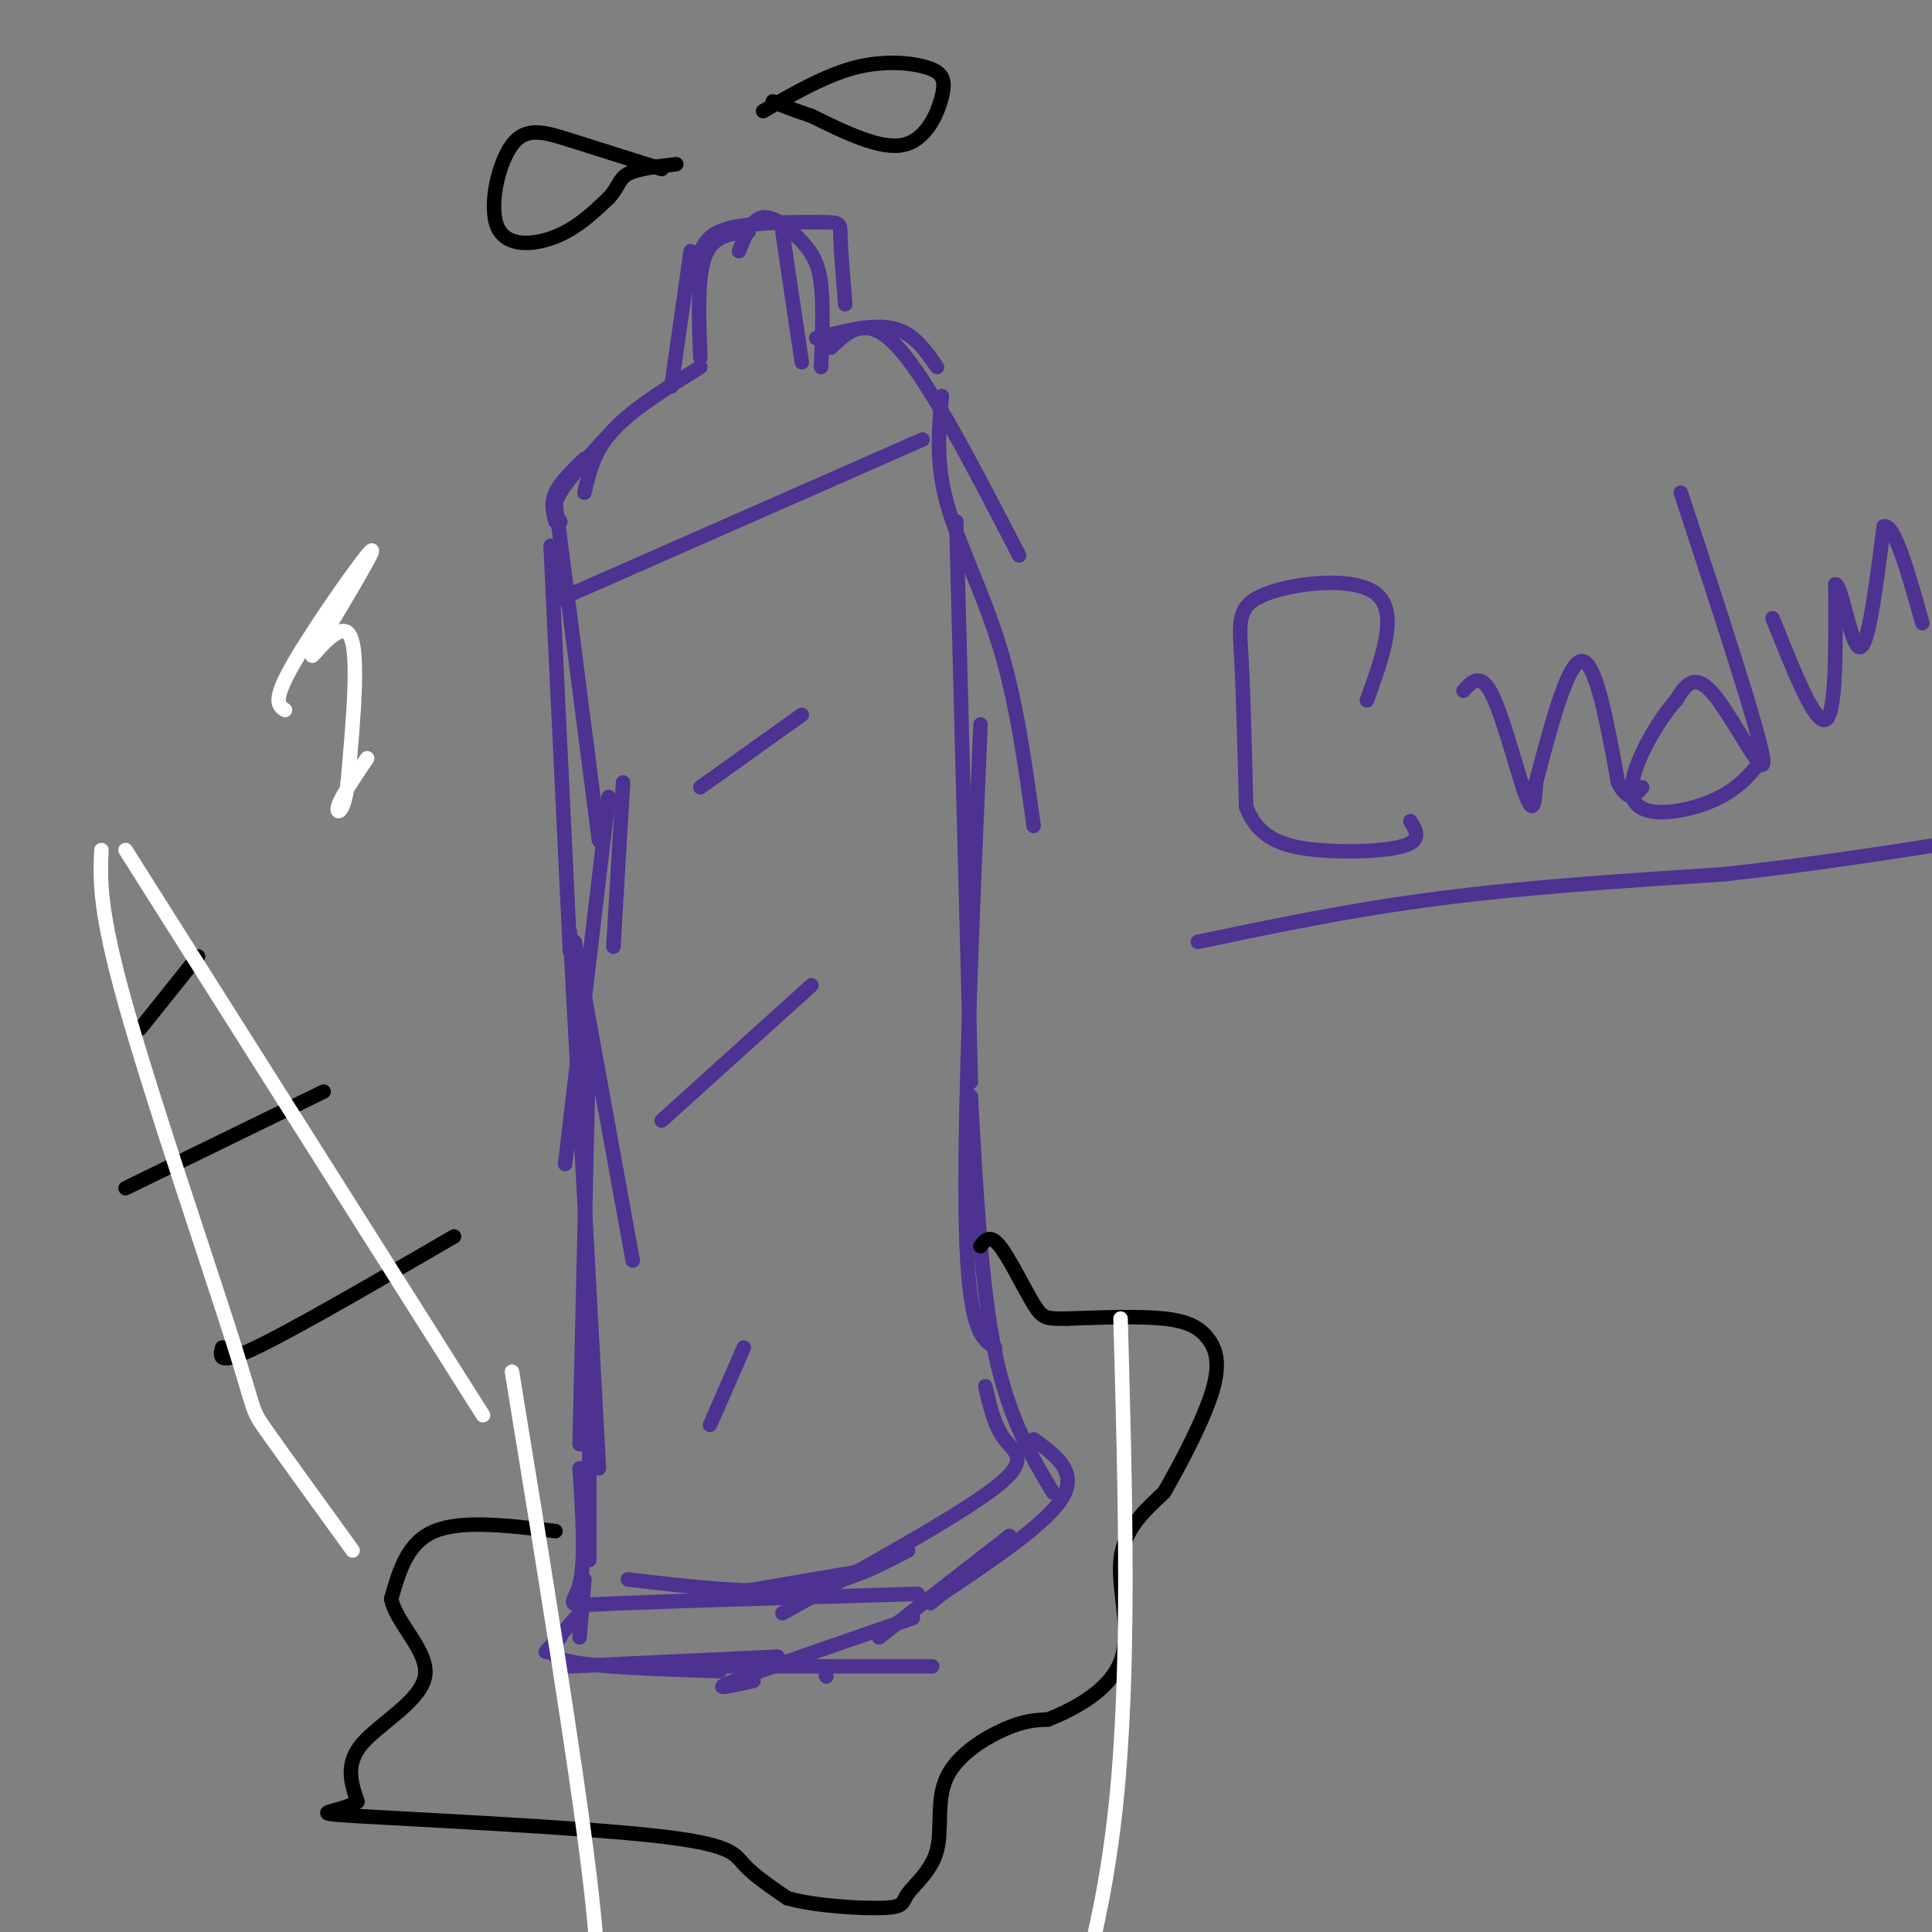 <svg viewBox='0 0 400 400' version='1.1' xmlns='http://www.w3.org/2000/svg' xmlns:xlink='http://www.w3.org/1999/xlink'><rect x="0" y="0" width="400" height="400" fill="#808080" stroke="none"/><g fill='none' stroke='#4d3292' stroke-width='3' stroke-linecap='round' stroke-linejoin='round'><path d='M115,104c0.000,0.000 9.000,70.000 9,70'/><path d='M114,113c0.000,0.000 4.000,84.000 4,84'/><path d='M129,162c0.000,0.000 -2.000,34.000 -2,34'/><path d='M126,165c0.000,0.000 -9.000,76.000 -9,76'/><path d='M119,195c0.000,0.000 12.000,66.000 12,66'/><path d='M118,193c0.000,0.000 6.000,111.000 6,111'/><path d='M122,214c0.000,0.000 -2.000,85.000 -2,85'/><path d='M115,108c-0.500,-1.917 -1.000,-3.833 0,-6c1.000,-2.167 3.500,-4.583 6,-7'/><path d='M116,108c-0.917,-1.417 -1.833,-2.833 0,-6c1.833,-3.167 6.417,-8.083 11,-13'/><path d='M121,102c1.000,-4.333 2.000,-8.667 6,-13c4.000,-4.333 11.000,-8.667 18,-13'/><path d='M139,80c0.000,0.000 4.000,-28.000 4,-28'/><path d='M145,74c-0.333,-8.333 -0.667,-16.667 1,-21c1.667,-4.333 5.333,-4.667 9,-5'/><path d='M145,52c1.036,-1.994 2.071,-3.988 7,-5c4.929,-1.012 13.750,-1.042 18,-1c4.250,0.042 3.929,0.155 4,3c0.071,2.845 0.536,8.423 1,14'/><path d='M153,52c1.327,-3.357 2.655,-6.714 5,-7c2.345,-0.286 5.708,2.500 8,5c2.292,2.500 3.512,4.714 4,9c0.488,4.286 0.244,10.643 0,17'/><path d='M162,48c0.000,0.000 4.000,27.000 4,27'/><path d='M169,70c5.917,-1.500 11.833,-3.000 16,-2c4.167,1.000 6.583,4.500 9,8'/><path d='M172,72c3.750,-3.583 7.500,-7.167 14,0c6.500,7.167 15.750,25.083 25,43'/><path d='M195,82c-0.644,6.778 -1.289,13.556 1,22c2.289,8.444 7.511,18.556 11,30c3.489,11.444 5.244,24.222 7,37'/><path d='M198,108c0.000,0.000 3.000,116.000 3,116'/><path d='M203,150c-1.750,41.250 -3.500,82.500 -3,104c0.500,21.500 3.250,23.250 6,25'/><path d='M201,227c1.083,19.667 2.167,39.333 5,53c2.833,13.667 7.417,21.333 12,29'/><path d='M122,282c0.000,0.000 0.000,41.000 0,41'/><path d='M120,304c0.622,9.644 1.244,19.289 0,24c-1.244,4.711 -4.356,4.489 7,4c11.356,-0.489 37.178,-1.244 63,-2'/><path d='M130,327c12.667,1.500 25.333,3.000 35,2c9.667,-1.000 16.333,-4.500 23,-8'/><path d='M204,287c0.933,4.111 1.867,8.222 4,11c2.133,2.778 5.467,4.222 -2,10c-7.467,5.778 -25.733,15.889 -44,26'/><path d='M180,325c0.000,0.000 -35.000,6.000 -35,6'/><path d='M121,327c0.000,0.000 -1.000,12.000 -1,12'/><path d='M120,334c0.000,0.000 -7.000,8.000 -7,8'/><path d='M116,339c-1.750,1.917 -3.500,3.833 2,5c5.500,1.167 18.250,1.583 31,2'/><path d='M118,345c0.000,0.000 43.000,-2.000 43,-2'/><path d='M137,345c0.000,0.000 56.000,0.000 56,0'/><path d='M214,298c4.583,3.333 9.167,6.667 6,12c-3.167,5.333 -14.083,12.667 -25,20'/><path d='M195,330c-4.167,3.333 -2.083,1.667 0,0'/><path d='M209,318c0.000,0.000 -27.000,21.000 -27,21'/><path d='M189,335c-15.750,5.417 -31.500,10.833 -37,13c-5.500,2.167 -0.750,1.083 4,0'/><path d='M171,347c0.000,0.000 0.100,0.100 0.1,0.1'/><path d='M116,124c0.000,0.000 75.000,-33.000 75,-33'/><path d='M145,163c0.000,0.000 21.000,-15.000 21,-15'/><path d='M137,232c0.000,0.000 31.000,-28.000 31,-28'/><path d='M147,295c0.000,0.000 7.000,-16.000 7,-16'/><path d='M283,145c3.292,-9.095 6.583,-18.190 2,-22c-4.583,-3.810 -17.042,-2.333 -23,0c-5.958,2.333 -5.417,5.524 -5,13c0.417,7.476 0.708,19.238 1,31'/><path d='M258,167c2.488,6.833 8.208,8.417 15,9c6.792,0.583 14.655,0.167 18,-1c3.345,-1.167 2.173,-3.083 1,-5'/><path d='M303,143c1.800,-1.978 3.600,-3.956 6,1c2.400,4.956 5.400,16.844 7,21c1.600,4.156 1.800,0.578 2,-3'/><path d='M318,162c1.956,-7.133 5.844,-23.467 9,-25c3.156,-1.533 5.578,11.733 8,25'/><path d='M335,162c2.167,4.333 3.583,2.667 5,1'/><path d='M348,102c8.111,24.689 16.222,49.378 17,55c0.778,5.622 -5.778,-7.822 -10,-13c-4.222,-5.178 -6.111,-2.089 -8,1'/><path d='M347,145c-4.095,4.512 -10.333,15.292 -9,20c1.333,4.708 10.238,3.345 16,1c5.762,-2.345 8.381,-5.673 11,-9'/><path d='M367,128c4.417,11.083 8.833,22.167 11,21c2.167,-1.167 2.083,-14.583 2,-28'/><path d='M380,121c1.200,-0.356 3.200,12.756 5,13c1.800,0.244 3.400,-12.378 5,-25'/><path d='M390,109c2.167,-0.833 5.083,9.583 8,20'/><path d='M248,195c15.917,-3.333 31.833,-6.667 50,-9c18.167,-2.333 38.583,-3.667 59,-5'/><path d='M357,181c18.167,-2.000 34.083,-4.500 50,-7'/></g>
<g fill='none' stroke='#000000' stroke-width='3' stroke-linecap='round' stroke-linejoin='round'><path d='M137,35c-6.841,-2.163 -13.681,-4.325 -19,-6c-5.319,-1.675 -9.116,-2.861 -12,1c-2.884,3.861 -4.853,12.770 -3,17c1.853,4.230 7.530,3.780 12,2c4.470,-1.780 7.735,-4.890 11,-8'/><path d='M126,41c2.156,-2.267 2.044,-3.933 4,-5c1.956,-1.067 5.978,-1.533 10,-2'/><path d='M158,23c6.456,-3.711 12.912,-7.423 19,-9c6.088,-1.577 11.807,-1.021 15,0c3.193,1.021 3.860,2.506 3,6c-0.860,3.494 -3.246,8.998 -8,10c-4.754,1.002 -11.877,-2.499 -19,-6'/><path d='M168,24c-4.500,-1.500 -6.250,-2.250 -8,-3'/><path d='M115,317c-9.667,-1.167 -19.333,-2.333 -25,0c-5.667,2.333 -7.333,8.167 -9,14'/><path d='M81,331c0.952,5.095 7.833,10.833 7,16c-0.833,5.167 -9.381,9.762 -13,14c-3.619,4.238 -2.310,8.119 -1,12'/><path d='M74,373c-3.577,2.367 -12.021,2.284 0,3c12.021,0.716 44.506,2.231 61,4c16.494,1.769 16.998,3.791 19,6c2.002,2.209 5.501,4.604 9,7'/><path d='M163,393c5.719,1.626 15.518,2.191 20,2c4.482,-0.191 3.649,-1.137 5,-3c1.351,-1.863 4.888,-4.644 6,-9c1.112,-4.356 -0.201,-10.288 2,-15c2.201,-4.712 7.914,-8.203 12,-10c4.086,-1.797 6.543,-1.898 9,-2'/><path d='M217,356c4.893,-1.940 12.625,-5.792 15,-12c2.375,-6.208 -0.607,-14.774 0,-21c0.607,-6.226 4.804,-10.113 9,-14'/><path d='M241,309c3.638,-6.319 8.233,-15.116 10,-21c1.767,-5.884 0.707,-8.853 -1,-11c-1.707,-2.147 -4.059,-3.470 -9,-4c-4.941,-0.530 -12.470,-0.265 -20,0'/><path d='M221,273c-4.310,0.036 -5.083,0.125 -7,-3c-1.917,-3.125 -4.976,-9.464 -7,-12c-2.024,-2.536 -3.012,-1.268 -4,0'/><path d='M29,213c0.000,0.000 12.000,-15.000 12,-15'/><path d='M26,246c0.000,0.000 41.000,-20.000 41,-20'/><path d='M46,279c-0.500,1.917 -1.000,3.833 7,0c8.000,-3.833 24.500,-13.417 41,-23'/></g>
<g fill='none' stroke='#ffffff' stroke-width='3' stroke-linecap='round' stroke-linejoin='round'><path d='M59,147c-1.386,-0.904 -2.772,-1.809 2,-10c4.772,-8.191 15.702,-23.670 16,-23c0.298,0.670 -10.035,17.488 -12,21c-1.965,3.512 4.439,-6.282 7,-4c2.561,2.282 1.281,16.641 0,31'/><path d='M72,162c-0.711,6.378 -2.489,6.822 -2,5c0.489,-1.822 3.244,-5.911 6,-10'/><path d='M21,176c-0.274,6.137 -0.548,12.274 5,32c5.548,19.726 16.917,53.042 22,69c5.083,15.958 3.881,14.560 7,19c3.119,4.440 10.560,14.720 18,25'/><path d='M26,176c0.000,0.000 74.000,117.000 74,117'/><path d='M106,284c6.583,40.333 13.167,80.667 16,104c2.833,23.333 1.917,29.667 1,36'/><path d='M232,273c1.000,36.417 2.000,72.833 -1,101c-3.000,28.167 -10.000,48.083 -17,68'/></g>
</svg>